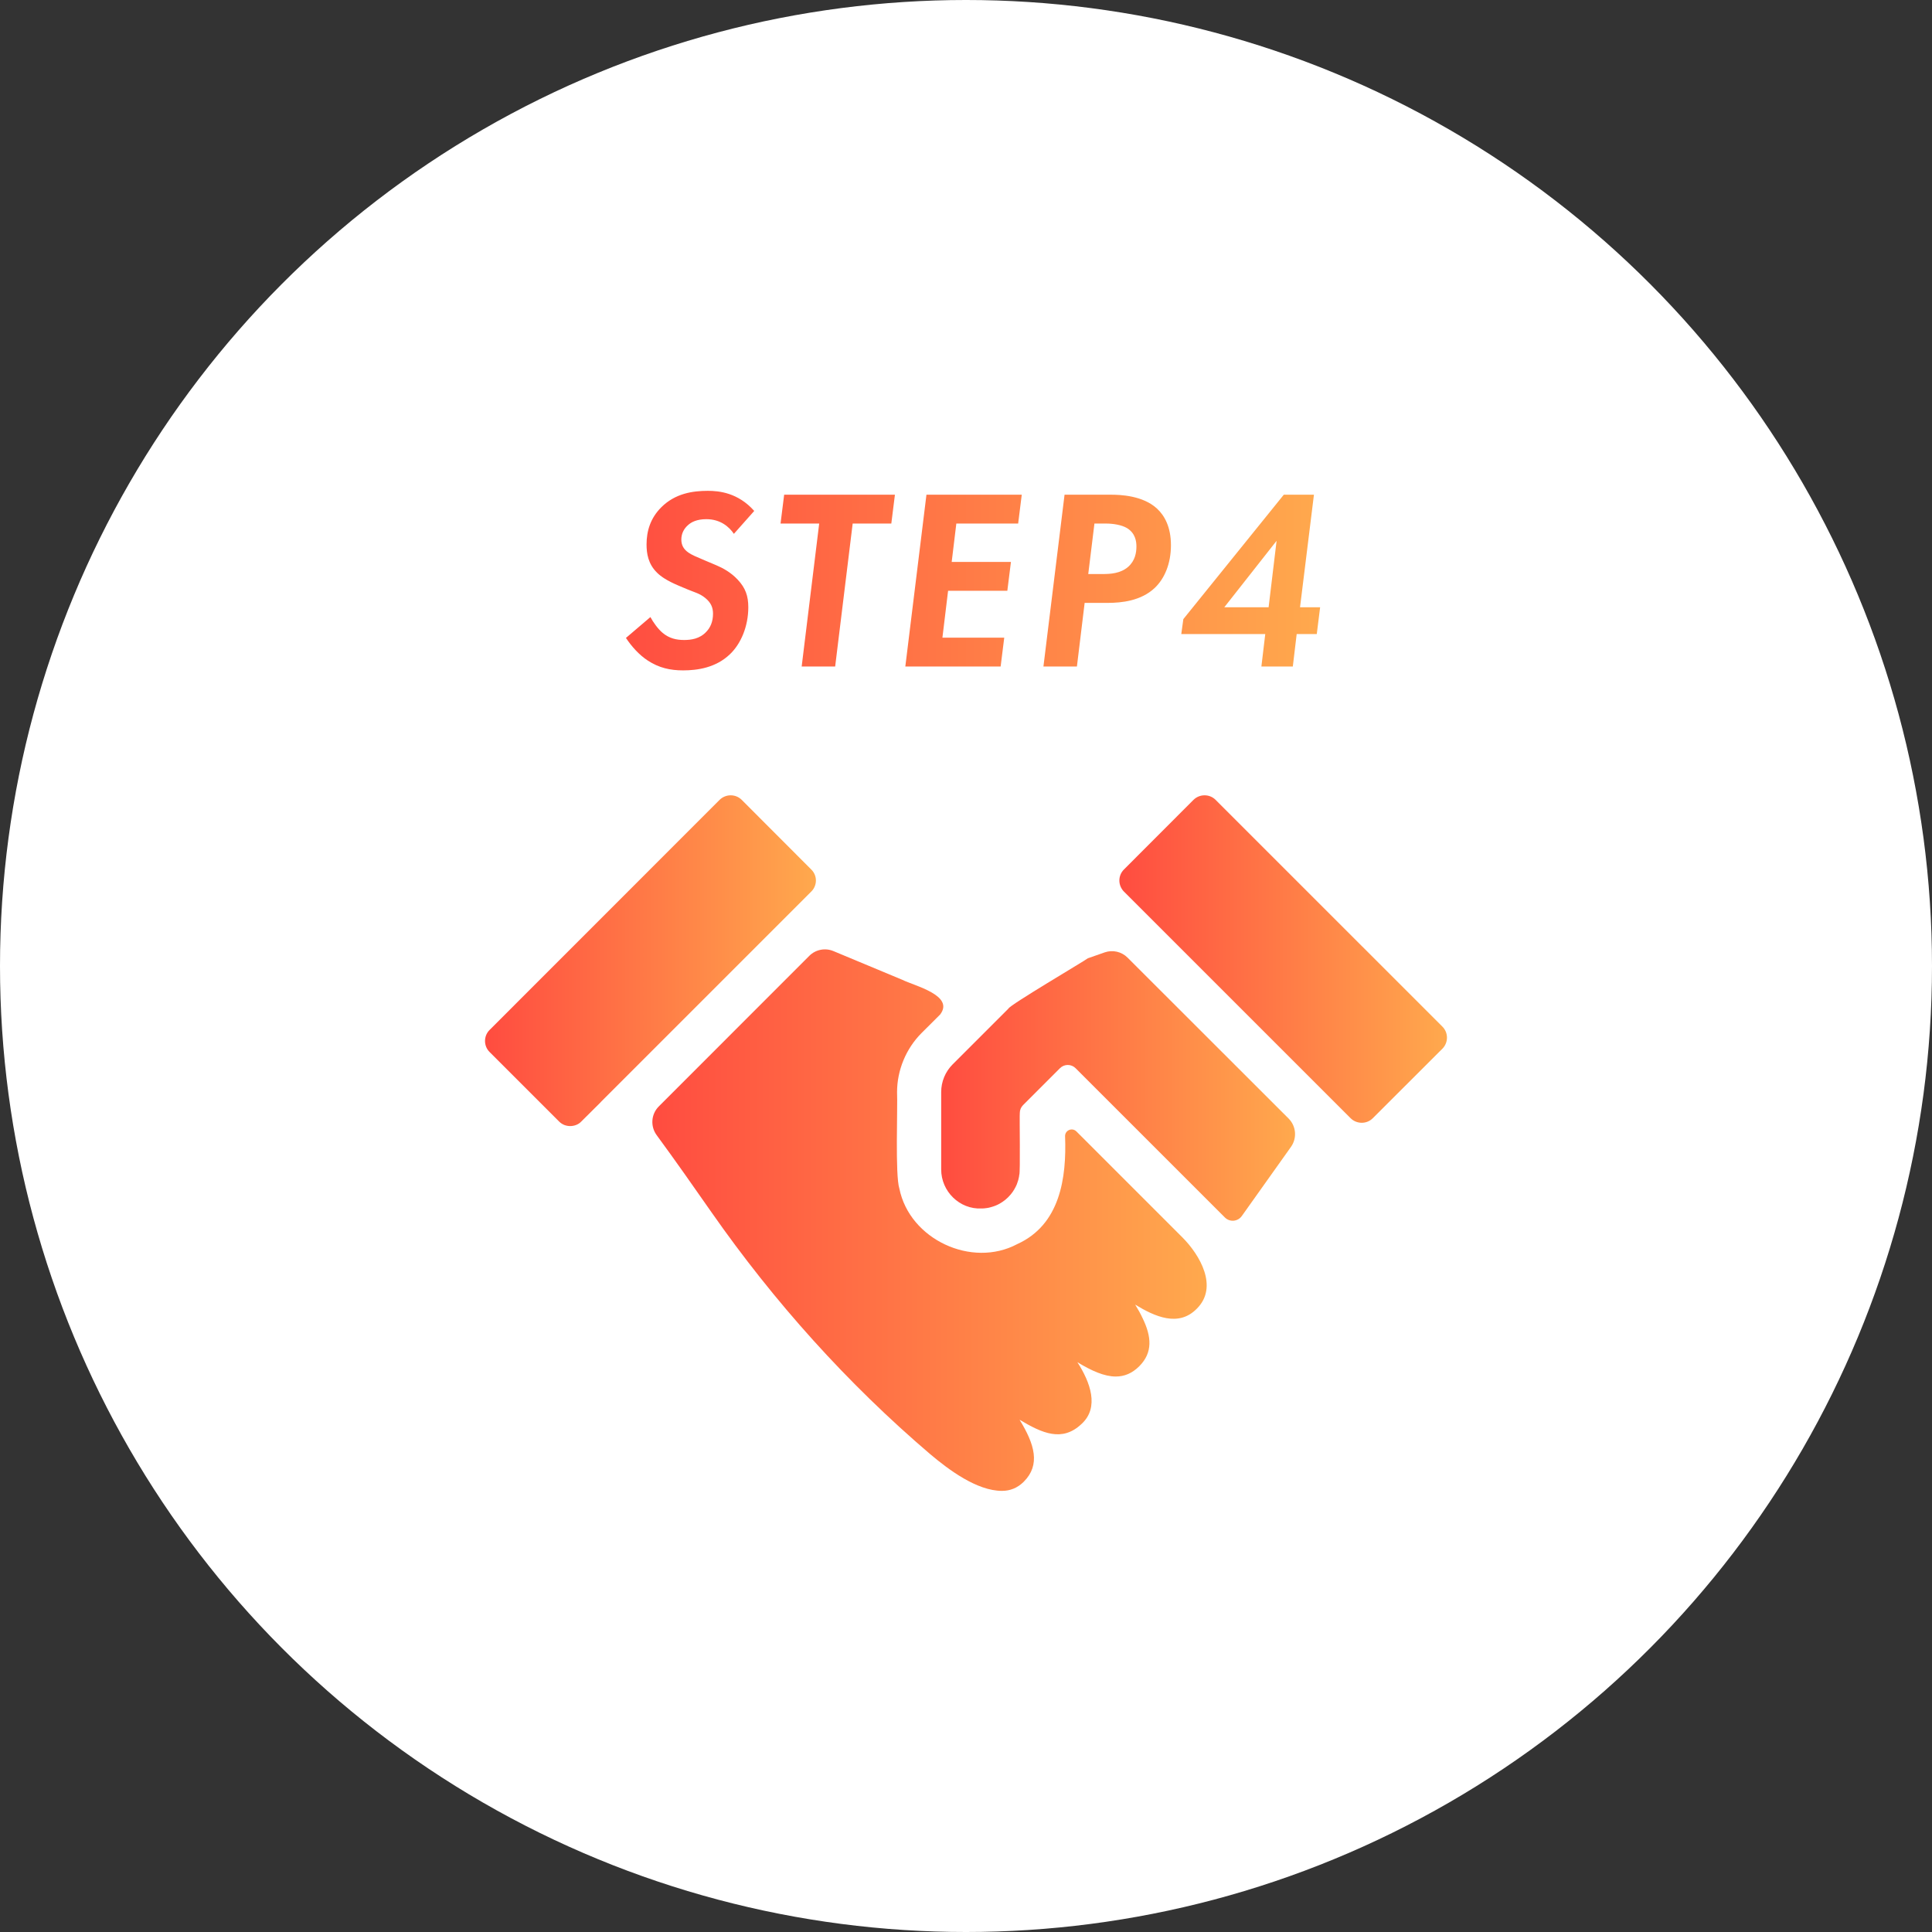 <svg width="180" height="180" viewBox="0 0 180 180" fill="none" xmlns="http://www.w3.org/2000/svg">
<rect x="0" y="0" width="180" height="180" fill="#333333" stroke="none"/>
<circle cx="90" cy="90" r="90" fill="white"/>
<path d="M70.27 47.602L68.374 49.738C67.942 49.09 67.126 48.37 65.806 48.37C64.942 48.37 64.414 48.634 64.102 48.922C63.718 49.258 63.478 49.714 63.478 50.266C63.478 50.794 63.694 51.178 64.15 51.49C64.462 51.706 64.87 51.874 65.662 52.21L66.742 52.666C67.366 52.93 68.11 53.338 68.734 54.01C69.454 54.778 69.718 55.522 69.718 56.578C69.718 58.33 69.046 59.962 68.014 60.946C66.694 62.218 64.966 62.458 63.646 62.458C62.422 62.458 61.39 62.218 60.358 61.546C59.542 61.018 58.822 60.202 58.318 59.434L60.598 57.49C60.838 57.946 61.294 58.594 61.726 58.954C62.35 59.482 63.022 59.626 63.742 59.626C64.366 59.626 65.206 59.53 65.83 58.834C66.166 58.474 66.43 57.946 66.43 57.178C66.43 56.602 66.238 56.146 65.71 55.714C65.182 55.282 64.702 55.186 64.078 54.922L63.166 54.538C62.158 54.106 61.582 53.722 61.222 53.362C60.382 52.546 60.238 51.562 60.238 50.722C60.238 49.474 60.598 48.274 61.606 47.266C62.902 45.97 64.534 45.73 65.95 45.73C66.982 45.73 68.758 45.898 70.27 47.602ZM83.042 48.778H79.442L77.81 62.098H74.69L76.322 48.778H72.722L73.058 46.09H83.378L83.042 48.778ZM95.195 46.09L94.859 48.778H89.099L88.667 52.354H94.187L93.851 55.042H88.331L87.803 59.41H93.563L93.227 62.098H87.467H84.347L86.315 46.09H95.195ZM99.182 46.09H103.502C104.366 46.09 106.478 46.162 107.798 47.386C108.494 48.034 109.094 49.09 109.094 50.794C109.094 52.522 108.494 53.914 107.582 54.778C106.31 55.978 104.51 56.17 103.19 56.17H101.054L100.334 62.098H97.214L99.182 46.09ZM101.966 48.778L101.39 53.482H102.71C103.454 53.482 104.39 53.434 105.11 52.81C105.758 52.234 105.878 51.49 105.878 50.914C105.878 50.434 105.782 49.69 105.014 49.21C104.51 48.898 103.67 48.778 103.07 48.778H101.966ZM122.417 46.09L121.121 56.578H122.993L122.681 59.074H120.809L120.449 62.098H117.521L117.881 59.074H110.057L110.249 57.682L119.609 46.09H122.417ZM114.065 56.578H118.193L118.937 50.386L114.065 56.578Z" fill="url(#paint0_linear_3098_2080)"/>
<path d="M134.386 97.704L127.893 104.187C127.335 104.748 126.408 104.746 125.838 104.187C125.243 103.591 105.611 83.964 104.713 83.065C104.148 82.489 104.148 81.575 104.713 81.01L111.197 74.518C111.766 73.958 112.694 73.957 113.252 74.518L134.387 95.65C134.952 96.215 134.952 97.129 134.387 97.705L134.386 97.704Z" fill="url(#paint1_linear_3098_2080)"/>
<path d="M100.285 105.41C103.576 108.701 106.867 111.992 110.158 115.282C111.792 116.916 113.534 119.899 111.514 121.918C109.805 123.675 107.596 122.666 105.761 121.548C106.028 121.98 106.264 122.401 106.449 122.802C107.292 124.528 107.415 126.017 106.141 127.291C105.473 127.959 104.744 128.247 103.952 128.247C102.884 128.247 101.692 127.713 100.377 126.912C101.574 128.768 102.451 131.124 100.767 132.665C98.955 134.379 97.101 133.533 94.992 132.274C96.4 134.565 96.955 136.476 95.383 138.048C94.787 138.644 94.098 138.901 93.348 138.901C91.01 138.901 88.381 136.927 86.68 135.493C78.947 128.903 72.115 121.279 66.298 112.958C64.6 110.528 62.932 108.144 61.184 105.764C60.579 104.942 60.657 103.804 61.379 103.082L75.4 89.054C75.99 88.464 76.877 88.289 77.647 88.61L79.86 89.533C81.263 90.118 82.665 90.702 84.068 91.287C85.195 91.851 88.962 92.735 87.587 94.525L85.848 96.257C84.41 97.705 83.577 99.709 83.577 101.753C83.646 103.136 83.386 109.519 83.793 110.742C84.748 115.469 90.533 118.172 94.776 115.909C98.766 114.101 99.381 109.759 99.231 105.847C99.23 105.298 99.895 105.022 100.285 105.412L100.285 105.41Z" fill="url(#paint2_linear_3098_2080)"/>
<path d="M115.692 113.3L120.276 106.854C120.858 106.036 120.764 104.918 120.053 104.208L105.051 89.219C104.492 88.66 103.662 88.472 102.917 88.733L101.353 89.281C100.89 89.622 94.065 93.635 93.953 93.969L88.757 99.164C88.072 99.848 87.688 100.776 87.688 101.744V108.944C87.681 110.999 89.405 112.696 91.459 112.591C91.595 112.591 91.733 112.582 91.859 112.561C91.89 112.561 91.921 112.551 91.942 112.551C92.075 112.53 92.198 112.509 92.322 112.468C92.587 112.397 92.86 112.294 93.102 112.16C93.308 112.047 93.503 111.914 93.678 111.77C93.858 111.621 94.022 111.457 94.171 111.277C94.405 110.998 94.582 110.691 94.726 110.363C94.756 110.29 94.787 110.208 94.808 110.126C94.849 110.023 94.88 109.91 94.9 109.807C94.931 109.694 94.952 109.571 94.962 109.458C95.075 109.37 94.973 103.941 95.013 103.688C95.013 103.416 95.121 103.155 95.314 102.963L96.575 101.702L98.755 99.522C99.156 99.12 99.808 99.12 100.21 99.522L114.122 113.431C114.573 113.882 115.322 113.819 115.691 113.299L115.692 113.3Z" fill="url(#paint3_linear_3098_2080)"/>
<path d="M75.584 83.065L55.97 102.677V102.687L54.152 104.495C54.018 104.639 53.854 104.742 53.669 104.813C53.318 104.947 52.93 104.947 52.579 104.813C52.405 104.741 52.24 104.639 52.096 104.495L45.613 98.013C45.047 97.448 45.047 96.523 45.613 95.959L67.046 74.518C67.618 73.959 68.536 73.956 69.101 74.518L75.584 81.01C76.16 81.576 76.16 82.49 75.584 83.065V83.065Z" fill="url(#paint4_linear_3098_2080)"/>
<defs>
<linearGradient id="paint0_linear_3098_2080" x1="57" y1="54.098" x2="123" y2="54.098" gradientUnits="userSpaceOnUse">
<stop stop-color="#FF4C40"/>
<stop offset="1" stop-color="#FFA94D"/>
</linearGradient>
<linearGradient id="paint1_linear_3098_2080" x1="104.289" y1="89.352" x2="134.811" y2="89.352" gradientUnits="userSpaceOnUse">
<stop stop-color="#FF4C40"/>
<stop offset="1" stop-color="#FFA94D"/>
</linearGradient>
<linearGradient id="paint2_linear_3098_2080" x1="60.779" y1="113.676" x2="112.425" y2="113.676" gradientUnits="userSpaceOnUse">
<stop stop-color="#FF4C40"/>
<stop offset="1" stop-color="#FFA94D"/>
</linearGradient>
<linearGradient id="paint3_linear_3098_2080" x1="87.688" y1="101.175" x2="120.657" y2="101.175" gradientUnits="userSpaceOnUse">
<stop stop-color="#FF4C40"/>
<stop offset="1" stop-color="#FFA94D"/>
</linearGradient>
<linearGradient id="paint4_linear_3098_2080" x1="45.189" y1="89.506" x2="76.016" y2="89.506" gradientUnits="userSpaceOnUse">
<stop stop-color="#FF4C40"/>
<stop offset="1" stop-color="#FFA94D"/>
</linearGradient>
</defs>
</svg>
